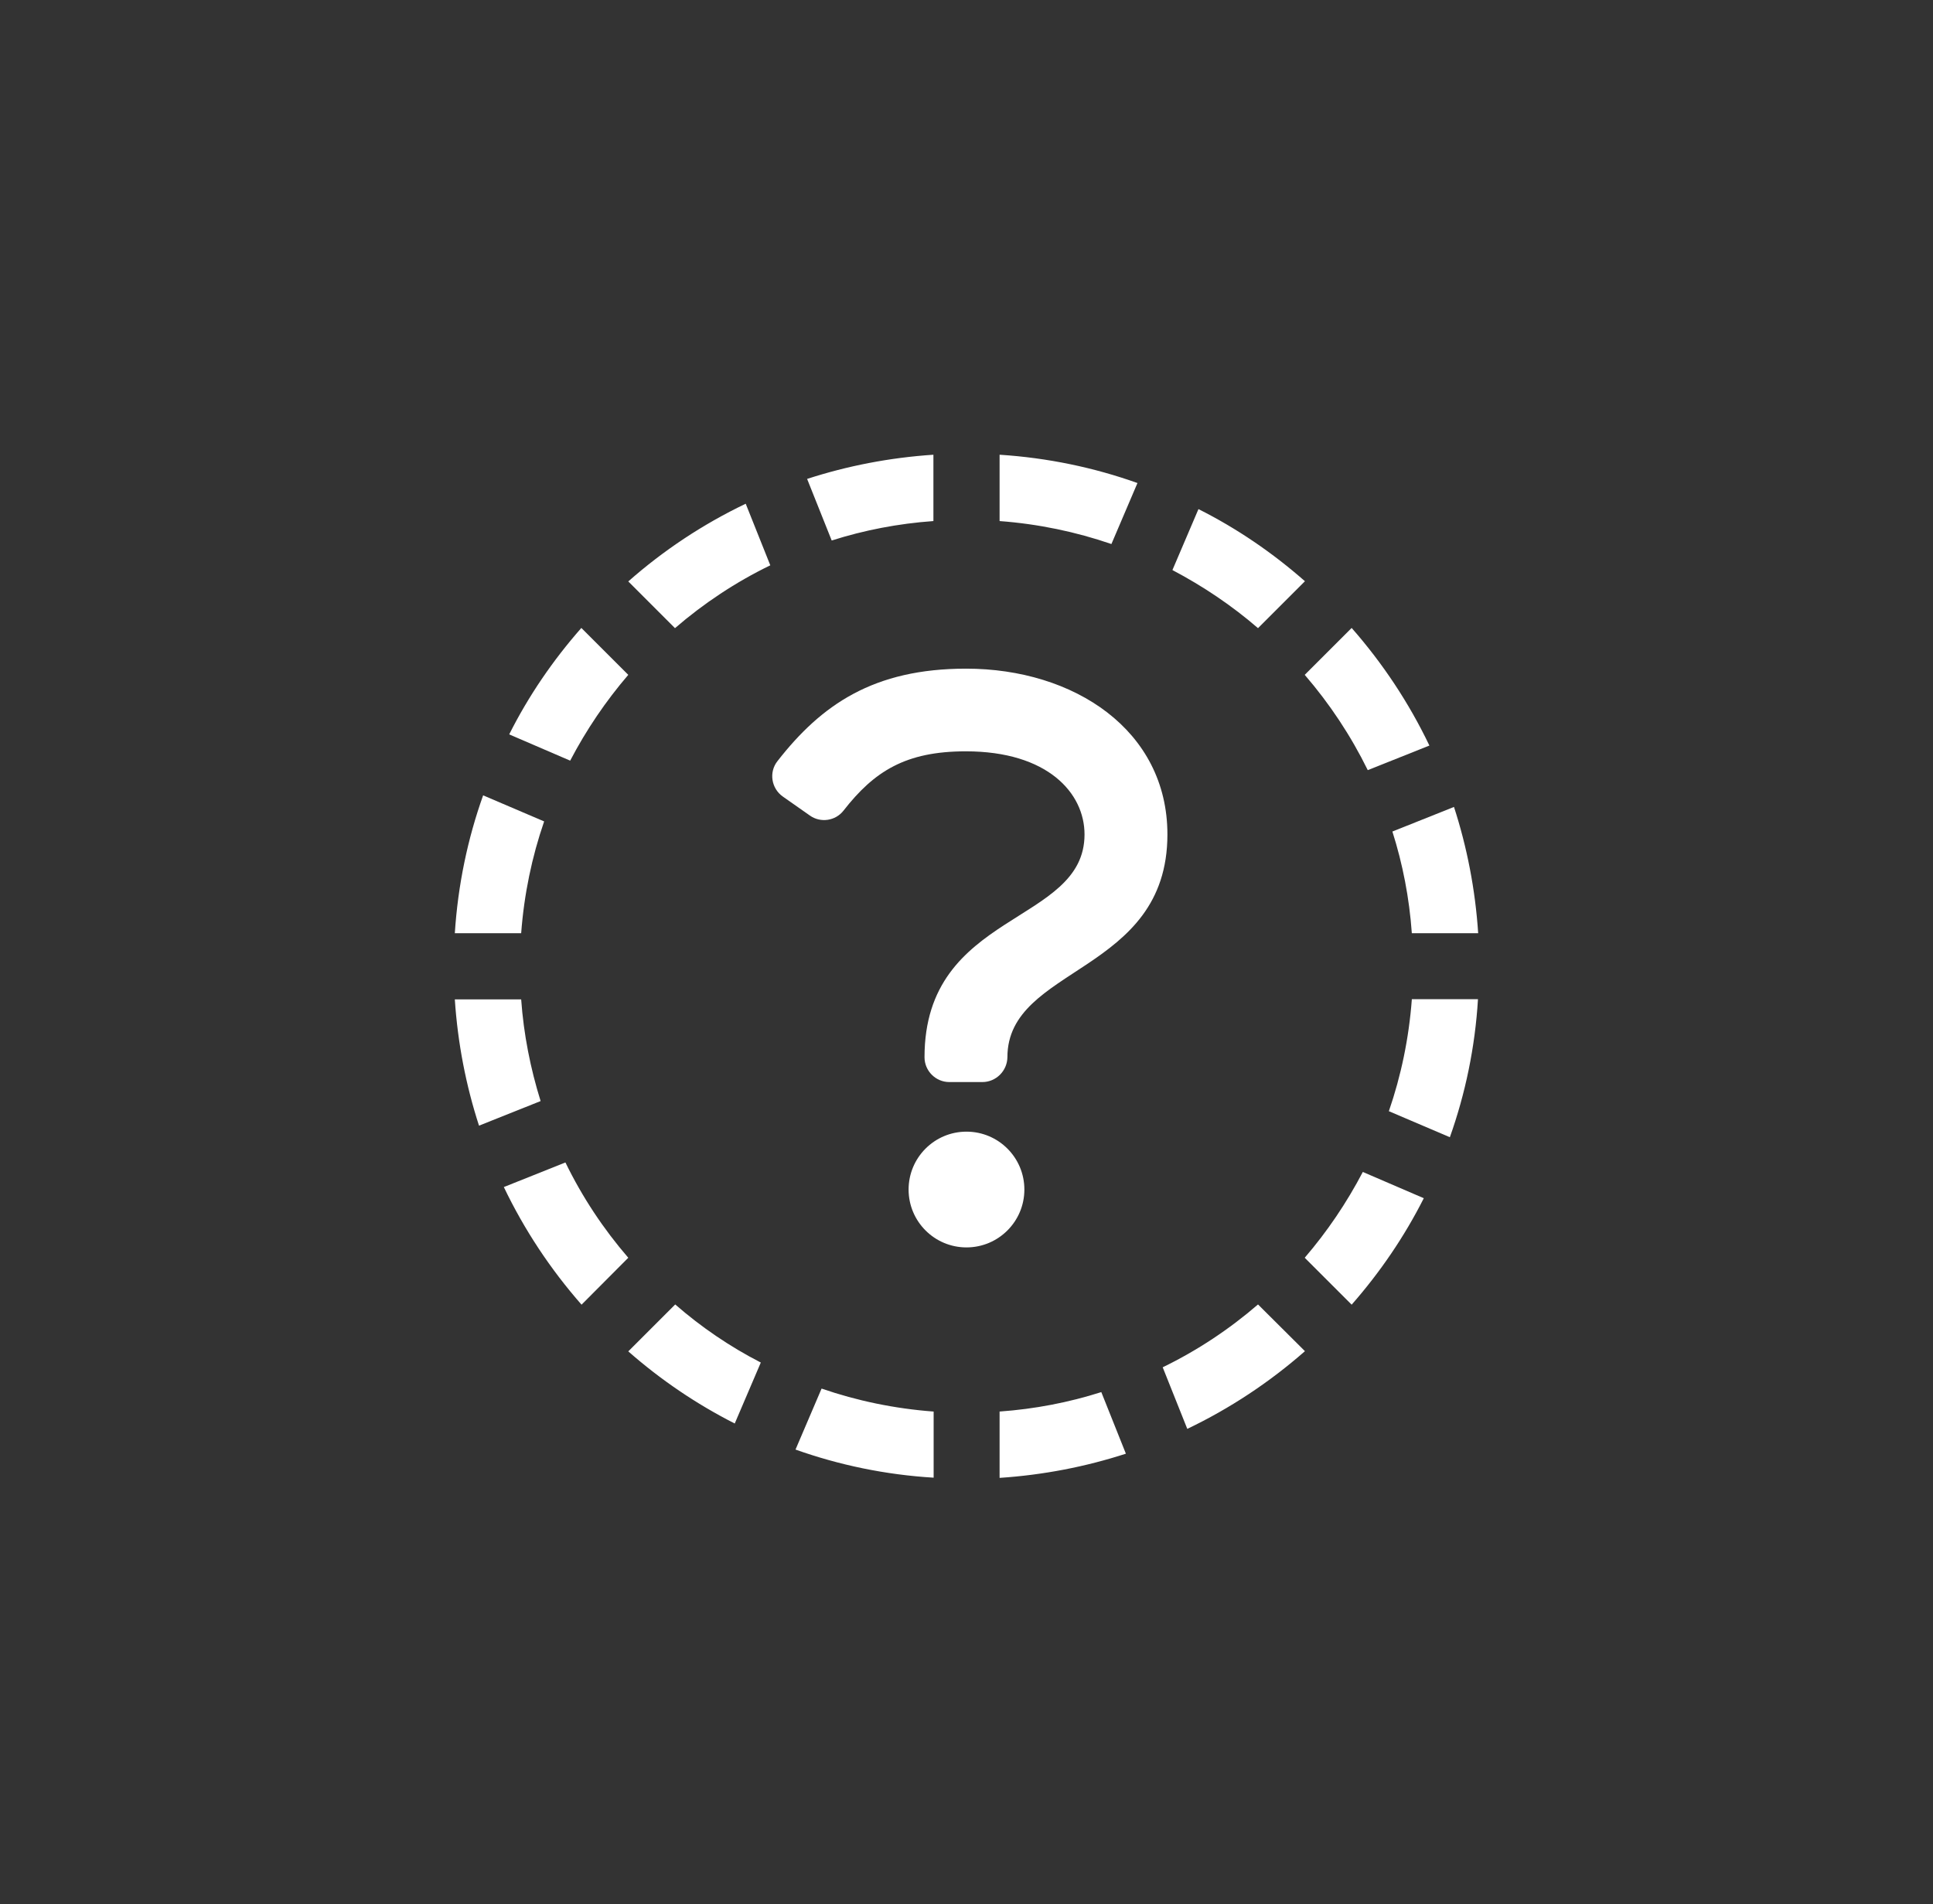 <svg width="68" height="67" viewBox="0 0 68 67" fill="none" xmlns="http://www.w3.org/2000/svg">
<rect x="0" y="0" width="68" height="67" fill="#333333" stroke="none"/>
<g clip-path="url(#clip0_95_1876)">
<path d="M26.764 47.942L25.847 50.087C24.487 49.396 23.236 48.545 22.102 47.549L23.753 45.898C24.662 46.691 25.673 47.382 26.764 47.942ZM18.334 35.164H16C16.102 36.706 16.393 38.196 16.851 39.607L19.018 38.742C18.662 37.6 18.422 36.4 18.334 35.164ZM18.334 32.836C18.436 31.469 18.713 30.145 19.142 28.902L16.996 27.985C16.451 29.513 16.109 31.142 16 32.836H18.334ZM20.058 26.764C20.625 25.68 21.309 24.669 22.102 23.745L20.451 22.095C19.454 23.229 18.596 24.48 17.913 25.84L20.058 26.764ZM44.255 45.898C43.244 46.771 42.116 47.52 40.902 48.109L41.767 50.276C43.273 49.556 44.662 48.633 45.906 47.542L44.255 45.898ZM23.745 22.102C24.756 21.229 25.884 20.48 27.098 19.891L26.233 17.724C24.727 18.444 23.338 19.367 22.102 20.458L23.745 22.102ZM47.942 41.236C47.374 42.32 46.691 43.331 45.898 44.255L47.549 45.906C48.545 44.771 49.404 43.513 50.087 42.16L47.942 41.236ZM49.666 35.164C49.564 36.531 49.287 37.855 48.858 39.098L51.004 40.014C51.549 38.48 51.891 36.851 51.993 35.156H49.666V35.164ZM38.742 48.982C37.6 49.346 36.4 49.578 35.164 49.666V52C36.706 51.898 38.196 51.607 39.607 51.149L38.742 48.982ZM32.836 49.666C31.469 49.564 30.145 49.287 28.902 48.858L27.985 51.004C29.52 51.549 31.149 51.891 32.844 51.993V49.666H32.836ZM48.982 29.258C49.346 30.4 49.578 31.6 49.666 32.836H52C51.898 31.294 51.607 29.804 51.149 28.393L48.982 29.258ZM22.102 44.255C21.229 43.244 20.48 42.116 19.891 40.902L17.724 41.767C18.444 43.273 19.367 44.662 20.458 45.906L22.102 44.255ZM35.164 18.334C36.531 18.436 37.847 18.713 39.098 19.142L40.014 16.996C38.487 16.451 36.858 16.109 35.164 16V18.334ZM29.258 19.018C30.4 18.654 31.6 18.422 32.836 18.334V16C31.294 16.102 29.804 16.393 28.393 16.851L29.258 19.018ZM47.549 22.095L45.898 23.745C46.771 24.756 47.52 25.884 48.116 27.098L50.284 26.233C49.564 24.727 48.64 23.338 47.549 22.095ZM44.255 22.102L45.906 20.451C44.771 19.454 43.52 18.596 42.16 17.913L41.244 20.058C42.32 20.625 43.338 21.309 44.255 22.102Z" fill="white"/>
<path d="M33.999 43.891C35.124 43.891 36.036 42.979 36.036 41.855C36.036 40.73 35.124 39.818 33.999 39.818C32.875 39.818 31.963 40.73 31.963 41.855C31.963 42.979 32.875 43.891 33.999 43.891Z" fill="white"/>
<path d="M34.559 38.073H33.395C32.916 38.073 32.523 37.68 32.523 37.2C32.523 32.036 38.152 32.553 38.152 29.36C38.152 27.905 36.857 26.436 33.977 26.436C31.861 26.436 30.756 27.134 29.672 28.524C29.388 28.887 28.865 28.96 28.494 28.698L27.541 28.029C27.134 27.745 27.039 27.171 27.352 26.778C28.894 24.8 30.726 23.527 33.985 23.527C37.788 23.527 41.068 25.695 41.068 29.36C41.068 34.276 35.439 33.978 35.439 37.2C35.432 37.68 35.039 38.073 34.559 38.073Z" fill="white"/>
</g>
<defs>
<clipPath id="clip0_95_1876">
<rect width="67" height="67" fill="white" transform="translate(0.5)"/>
</clipPath>
</defs>
</svg>
